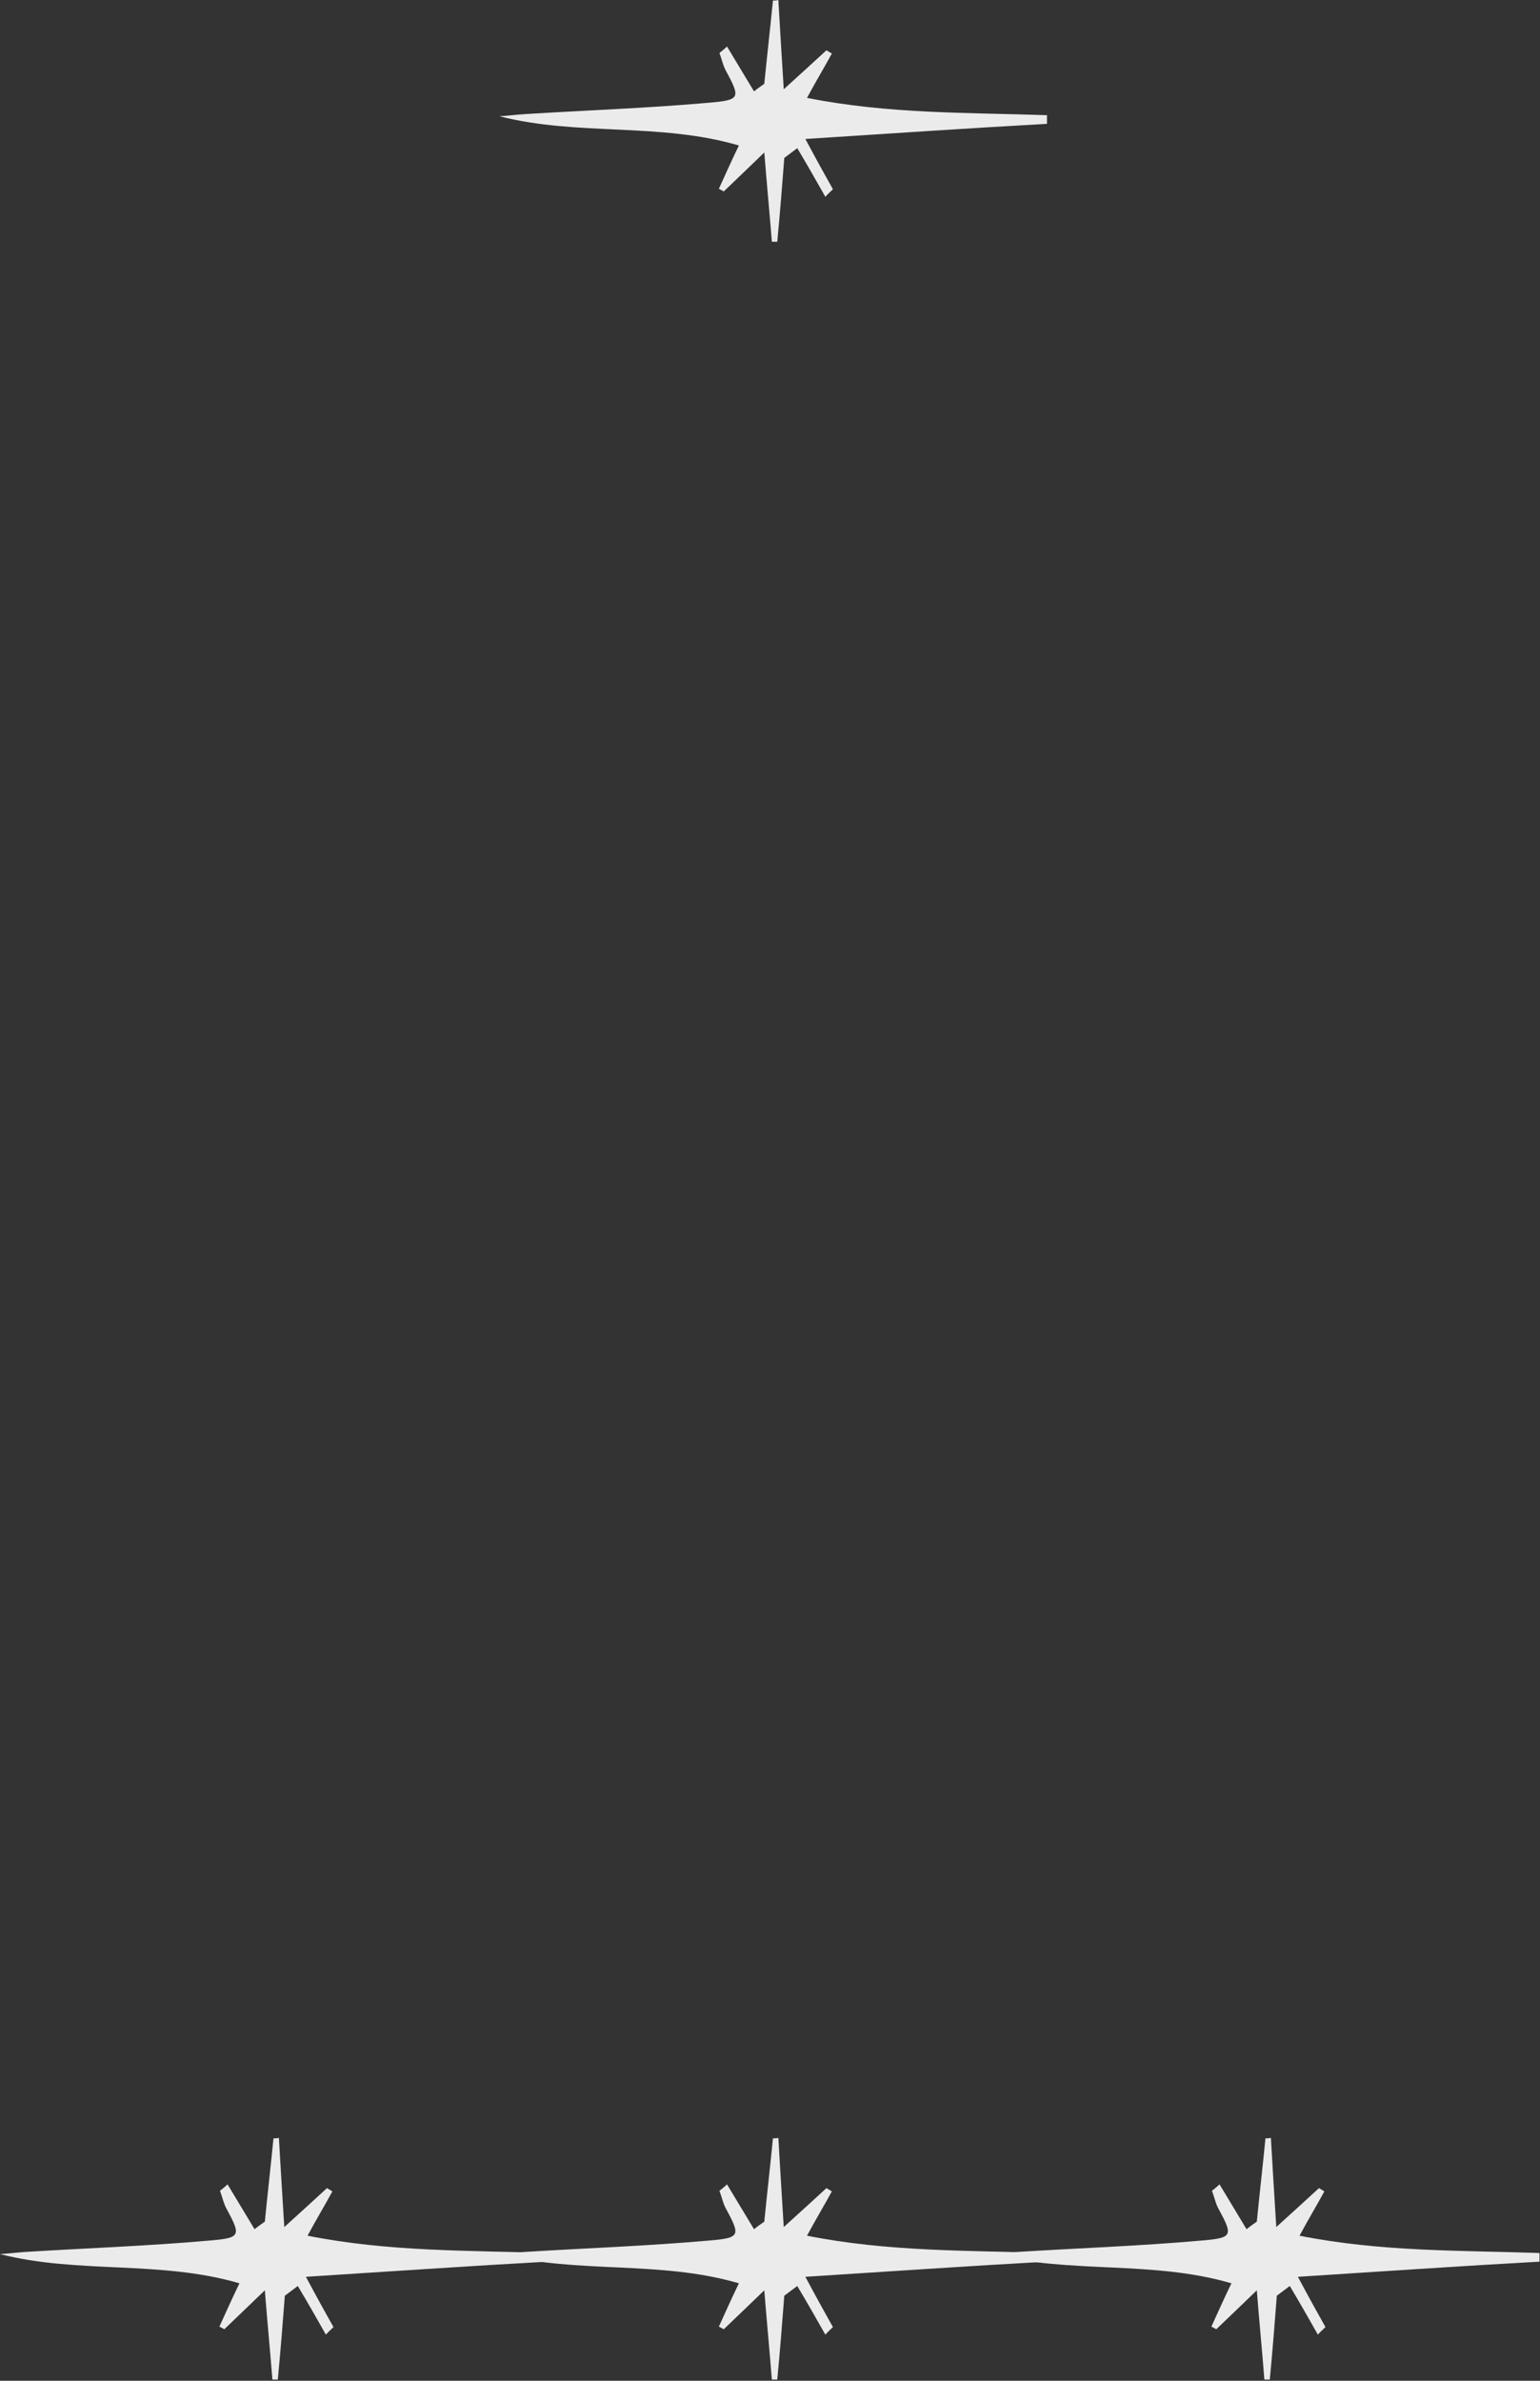 <?xml version="1.0" encoding="utf-8"?>
<svg xmlns="http://www.w3.org/2000/svg" fill="none" height="100%" overflow="visible" preserveAspectRatio="none" style="display: block;" viewBox="0 0 222 343" width="100%">
<rect x="0" y="0" width="222" height="343" fill="#333333" stroke="none"/>
<g id="Group 47">
<path d="M187.099 328.024C188.891 331.374 189.982 333.322 191.073 335.27C190.683 335.659 190.293 335.971 189.982 336.36C188.657 334.023 187.333 331.686 185.93 329.348C185.307 329.816 184.684 330.283 184.06 330.751C183.749 334.802 183.437 338.776 183.047 342.827C182.814 342.827 182.58 342.827 182.268 342.827C181.957 338.854 181.567 334.88 181.177 329.972C178.918 332.153 177.126 333.867 175.334 335.581C175.1 335.425 174.867 335.348 174.633 335.192C175.49 333.322 176.347 331.374 177.516 328.959C166.062 325.608 154.297 327.634 143 324.751C144.247 324.673 145.493 324.518 146.662 324.44C155.466 323.894 164.348 323.583 173.152 322.804C177.827 322.414 177.749 322.102 175.568 318.051C175.178 317.272 175.022 316.415 174.711 315.635C175.1 315.324 175.49 315.012 175.801 314.701C177.126 316.882 178.373 318.986 179.697 321.167C180.165 320.778 180.632 320.466 181.177 320.077C181.567 316.103 182.035 312.051 182.424 308.078C182.658 308.078 182.969 308.078 183.203 308C183.437 311.974 183.671 315.947 183.982 320.856C186.398 318.674 188.268 316.96 190.138 315.246C190.371 315.402 190.683 315.558 190.917 315.713C189.904 317.583 188.813 319.375 187.333 322.102C199.098 324.44 210.551 324.206 221.926 324.596C221.926 324.985 221.926 325.453 221.926 325.842C210.629 326.465 199.331 327.245 187.099 328.024Z" fill="#EBEBEB" id="Vector"/>
<path d="M116.099 328.024C117.891 331.374 118.982 333.322 120.073 335.27C119.683 335.659 119.293 335.971 118.982 336.36C117.657 334.023 116.333 331.686 114.93 329.348C114.307 329.816 113.684 330.283 113.06 330.751C112.749 334.802 112.437 338.776 112.047 342.827C111.814 342.827 111.58 342.827 111.268 342.827C110.957 338.854 110.567 334.88 110.177 329.972C107.918 332.153 106.126 333.867 104.334 335.581C104.1 335.425 103.867 335.348 103.633 335.192C104.49 333.322 105.347 331.374 106.516 328.959C95.062 325.608 83.297 327.634 72 324.751C73.247 324.673 74.493 324.518 75.662 324.44C84.466 323.894 93.348 323.583 102.152 322.804C106.827 322.414 106.749 322.102 104.568 318.051C104.178 317.272 104.022 316.415 103.711 315.635C104.1 315.324 104.49 315.012 104.801 314.701C106.126 316.882 107.373 318.986 108.697 321.167C109.165 320.778 109.632 320.466 110.177 320.077C110.567 316.103 111.035 312.051 111.424 308.078C111.658 308.078 111.969 308.078 112.203 308C112.437 311.974 112.671 315.947 112.982 320.856C115.398 318.674 117.268 316.96 119.138 315.246C119.371 315.402 119.683 315.558 119.917 315.713C118.904 317.583 117.813 319.375 116.333 322.102C128.098 324.44 139.551 324.206 150.926 324.596C150.926 324.985 150.926 325.453 150.926 325.842C139.629 326.465 128.331 327.245 116.099 328.024Z" fill="#EBEBEB" id="Vector_2"/>
<path d="M116.099 20.024C117.891 23.374 118.982 25.322 120.073 27.27C119.683 27.659 119.293 27.971 118.982 28.36C117.657 26.023 116.333 23.686 114.93 21.348C114.307 21.816 113.684 22.283 113.06 22.751C112.749 26.802 112.437 30.776 112.047 34.827C111.814 34.827 111.58 34.827 111.268 34.827C110.957 30.854 110.567 26.88 110.177 21.971C107.918 24.153 106.126 25.867 104.334 27.581C104.1 27.425 103.867 27.348 103.633 27.192C104.49 25.322 105.347 23.374 106.516 20.959C95.062 17.608 83.297 19.634 72 16.751C73.247 16.673 74.493 16.518 75.662 16.44C84.466 15.894 93.348 15.583 102.152 14.803C106.827 14.414 106.749 14.102 104.568 10.051C104.178 9.272 104.022 8.415 103.711 7.635C104.1 7.324 104.49 7.012 104.801 6.701C106.126 8.882 107.373 10.986 108.697 13.167C109.165 12.778 109.632 12.466 110.177 12.077C110.567 8.103 111.035 4.051 111.424 0.078C111.658 0.078 111.969 0.078 112.203 0C112.437 3.974 112.671 7.947 112.982 12.856C115.398 10.674 117.268 8.96 119.138 7.246C119.371 7.402 119.683 7.558 119.917 7.713C118.904 9.583 117.813 11.375 116.333 14.102C128.098 16.44 139.551 16.206 150.926 16.596C150.926 16.985 150.926 17.453 150.926 17.842C139.629 18.465 128.331 19.245 116.099 20.024Z" fill="#EBEBEB" id="Vector_3"/>
<path d="M44.099 328.024C45.891 331.374 46.982 333.322 48.072 335.27C47.683 335.659 47.293 335.971 46.982 336.36C45.657 334.023 44.333 331.686 42.93 329.348C42.307 329.816 41.684 330.283 41.06 330.751C40.749 334.802 40.437 338.776 40.047 342.827C39.814 342.827 39.58 342.827 39.268 342.827C38.957 338.854 38.567 334.88 38.178 329.972C35.918 332.153 34.126 333.867 32.334 335.581C32.1 335.425 31.866 335.348 31.633 335.192C32.49 333.322 33.347 331.374 34.516 328.959C23.062 325.608 11.297 327.634 0 324.751C1.247 324.673 2.493 324.518 3.662 324.44C12.466 323.894 21.348 323.583 30.152 322.804C34.827 322.414 34.749 322.102 32.568 318.051C32.178 317.272 32.022 316.415 31.711 315.635C32.1 315.324 32.49 315.012 32.801 314.701C34.126 316.882 35.373 318.986 36.697 321.167C37.165 320.778 37.632 320.466 38.178 320.077C38.567 316.103 39.035 312.051 39.424 308.078C39.658 308.078 39.969 308.078 40.203 308C40.437 311.974 40.671 315.947 40.982 320.856C43.398 318.674 45.268 316.96 47.138 315.246C47.371 315.402 47.683 315.558 47.917 315.713C46.904 317.583 45.813 319.375 44.333 322.102C56.098 324.44 67.551 324.206 78.926 324.596C78.926 324.985 78.926 325.453 78.926 325.842C67.629 326.465 56.331 327.245 44.099 328.024Z" fill="#EBEBEB" id="Vector_4"/>
</g>
</svg>